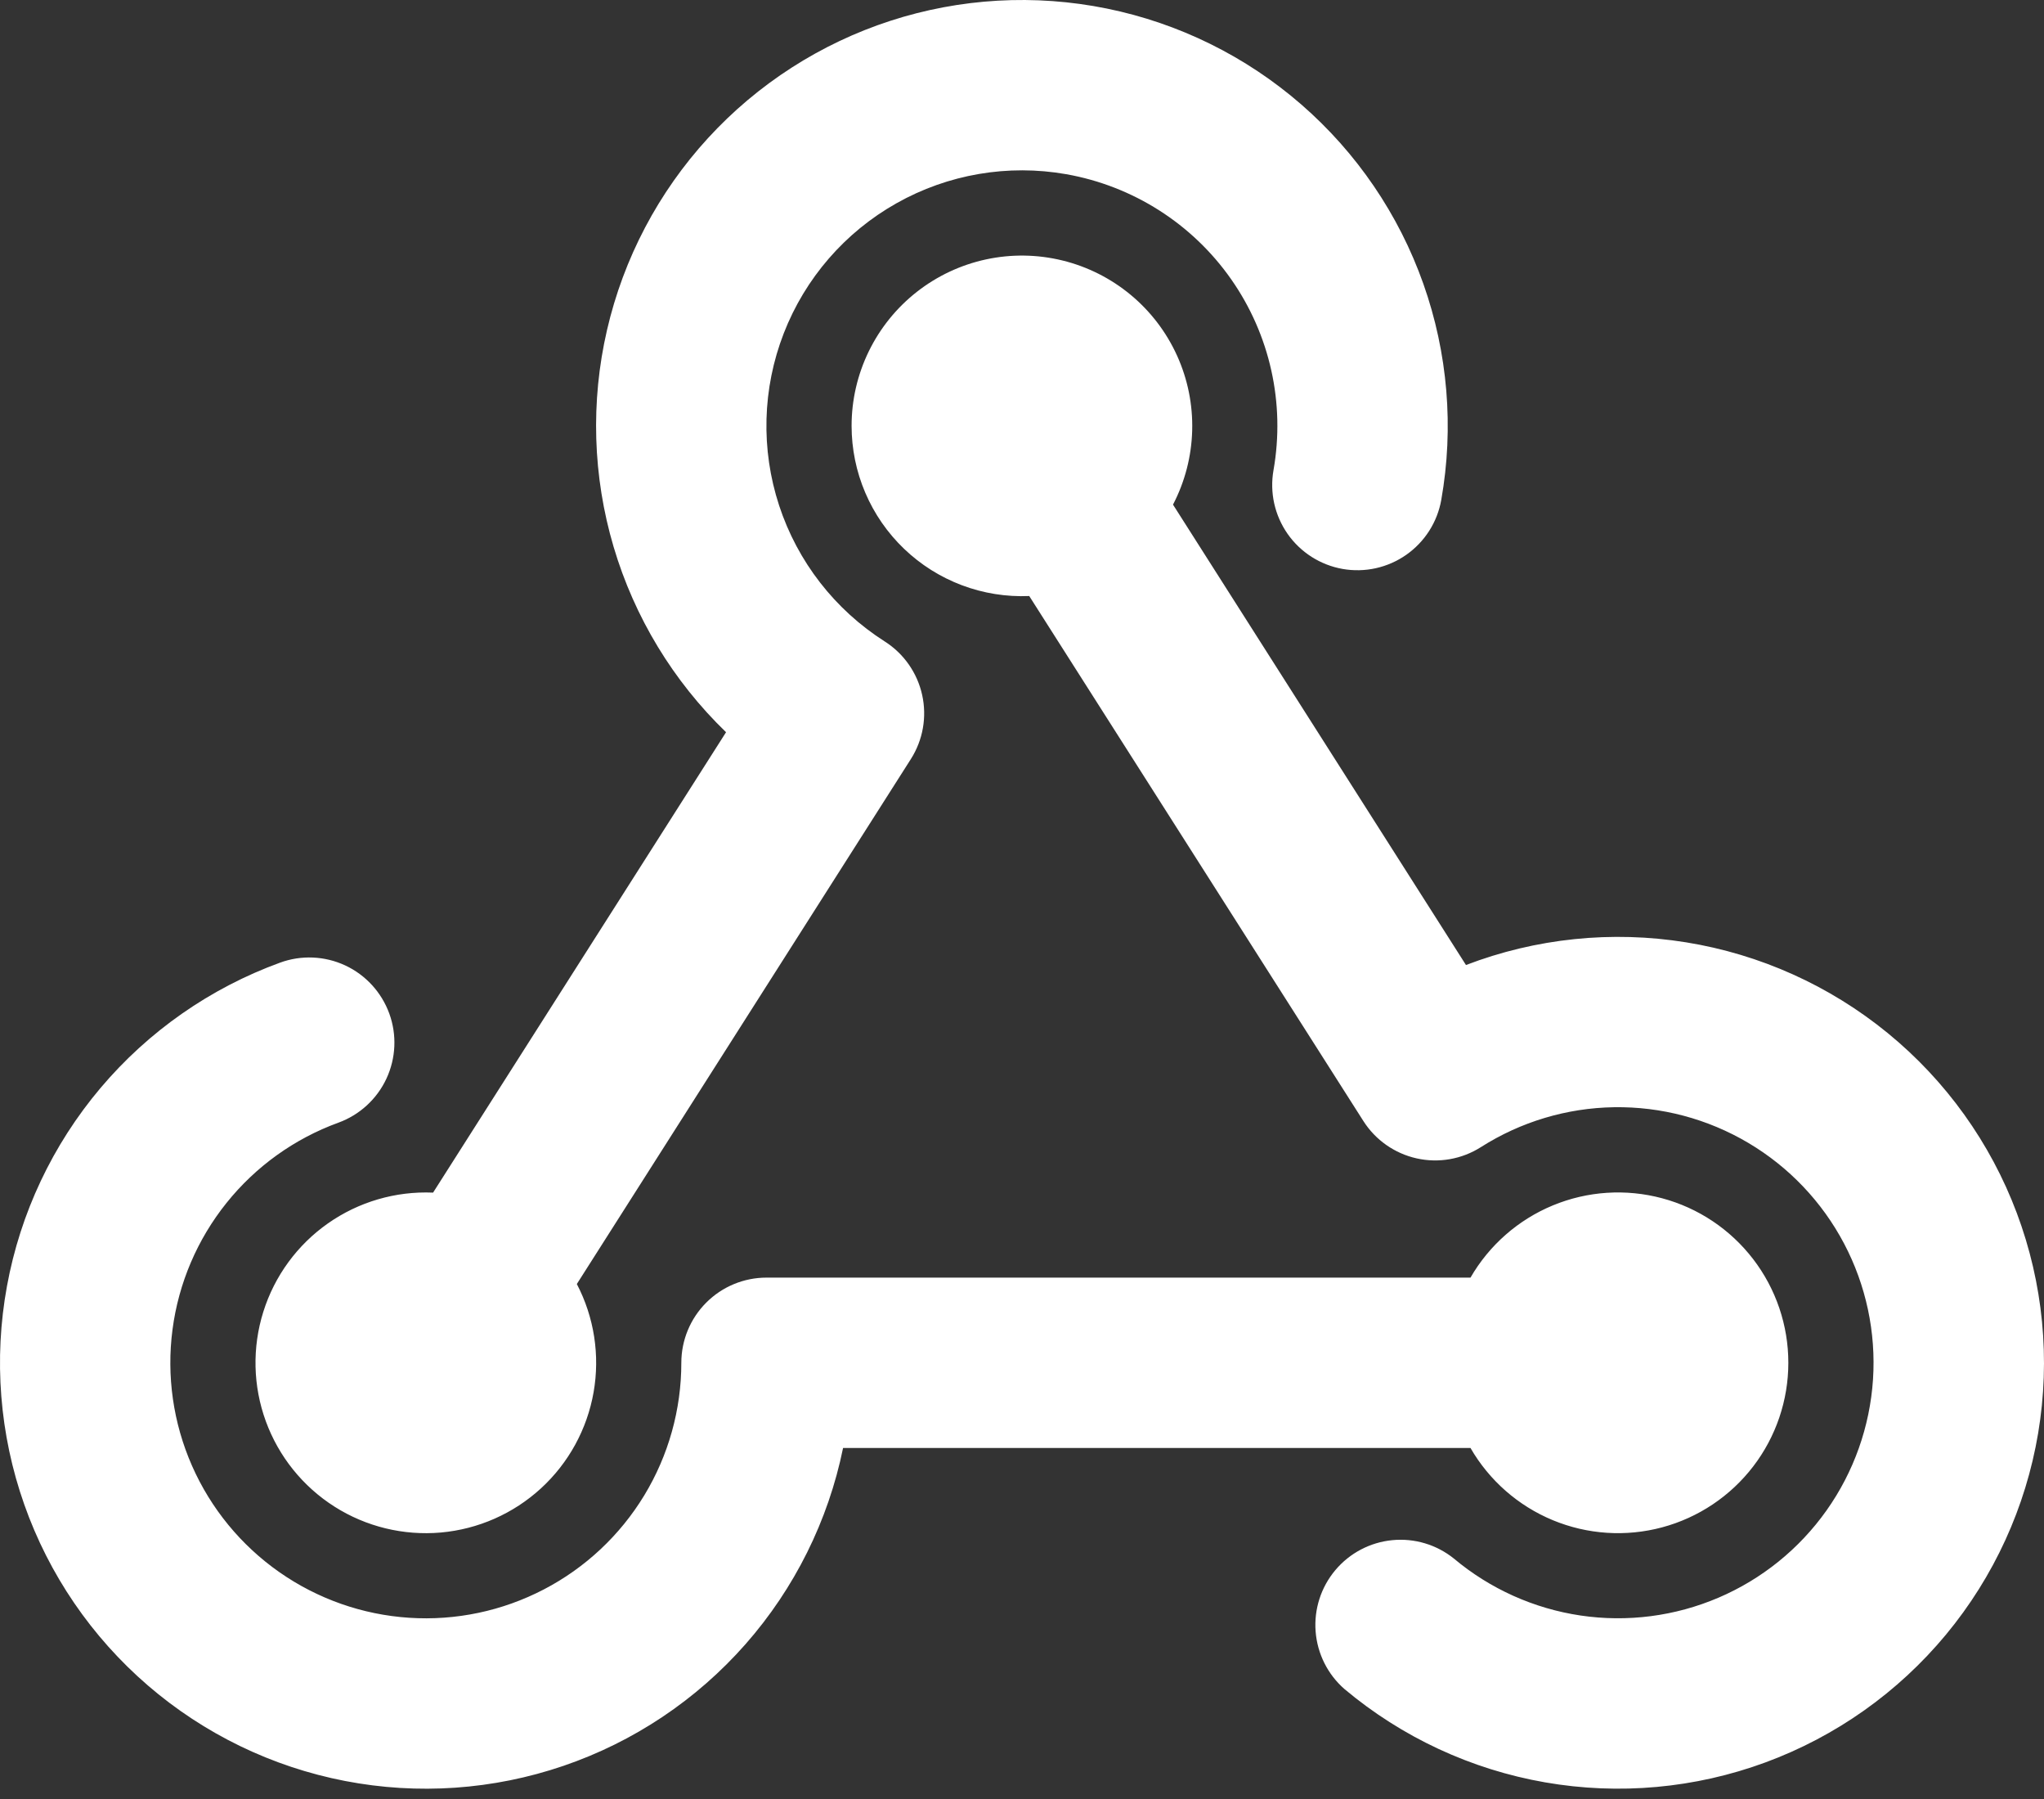 <svg width="100" height="88" viewBox="0 0 100 88" fill="none" xmlns="http://www.w3.org/2000/svg">
<rect x="0" y="0" width="100" height="88" fill="#333333" stroke="none"/>
<path fill-rule="evenodd" clip-rule="evenodd" d="M52.163 8.521C49.314 8.02 46.38 8.522 43.86 9.942C41.34 11.361 39.39 13.611 38.343 16.308C37.296 19.004 37.217 21.98 38.118 24.728C39.02 27.477 40.847 29.827 43.288 31.38C44.219 31.973 44.876 32.913 45.115 33.991C45.354 35.069 45.156 36.198 44.563 37.13L28.221 62.809C29.07 64.435 29.358 66.296 29.041 68.103C28.724 69.91 27.82 71.562 26.469 72.802C25.117 74.043 23.395 74.803 21.567 74.965C19.74 75.126 17.91 74.681 16.362 73.697C14.814 72.712 13.634 71.245 13.005 69.522C12.376 67.799 12.333 65.916 12.883 64.166C13.432 62.416 14.544 60.896 16.046 59.842C17.547 58.789 19.355 58.26 21.188 58.338L35.521 35.817C32.935 33.319 31.04 30.195 30.019 26.747C28.999 23.3 28.888 19.647 29.697 16.144C30.506 12.641 32.208 9.407 34.637 6.757C37.066 4.107 40.14 2.13 43.559 1.019C46.979 -0.092 50.627 -0.298 54.15 0.418C57.673 1.135 60.951 2.752 63.664 5.111C66.377 7.469 68.434 10.49 69.634 13.879C70.834 17.268 71.137 20.91 70.513 24.45C70.418 24.989 70.217 25.504 69.923 25.966C69.629 26.427 69.246 26.826 68.798 27.14C68.35 27.454 67.844 27.676 67.309 27.795C66.775 27.913 66.222 27.925 65.683 27.83C65.144 27.734 64.63 27.534 64.168 27.24C63.707 26.945 63.307 26.563 62.994 26.115C62.68 25.666 62.458 25.16 62.339 24.626C62.221 24.092 62.209 23.539 62.304 23C62.88 19.736 62.135 16.377 60.234 13.662C58.333 10.946 55.427 9.097 52.163 8.521ZM41.663 20.829C41.663 19.567 41.951 18.321 42.504 17.186C43.057 16.051 43.861 15.056 44.855 14.277C45.849 13.498 47.006 12.955 48.24 12.689C49.475 12.423 50.753 12.441 51.98 12.742C53.206 13.042 54.348 13.618 55.319 14.424C56.291 15.231 57.066 16.248 57.587 17.398C58.108 18.548 58.361 19.802 58.326 21.064C58.292 22.326 57.971 23.564 57.388 24.684L71.721 47.205C75.15 45.892 78.865 45.51 82.489 46.095C86.114 46.681 89.519 48.214 92.361 50.539C95.202 52.864 97.379 55.899 98.669 59.336C99.96 62.773 100.32 66.49 99.713 70.111C99.105 73.732 97.551 77.128 95.208 79.955C92.865 82.782 89.817 84.94 86.372 86.21C82.927 87.48 79.208 87.816 75.591 87.186C71.974 86.556 68.588 84.981 65.775 82.621C64.955 81.904 64.449 80.893 64.365 79.806C64.281 78.719 64.626 77.643 65.327 76.808C66.027 75.973 67.027 75.445 68.112 75.339C69.196 75.232 70.28 75.555 71.129 76.238C72.899 77.722 75.045 78.686 77.33 79.025C79.614 79.363 81.948 79.061 84.071 78.154C86.195 77.247 88.026 75.769 89.361 73.884C90.696 72 91.482 69.782 91.634 67.478C91.785 65.173 91.295 62.872 90.218 60.829C89.141 58.786 87.519 57.082 85.532 55.905C83.545 54.728 81.271 54.124 78.962 54.161C76.652 54.197 74.399 54.873 72.45 56.113C71.518 56.706 70.389 56.904 69.31 56.664C68.232 56.424 67.293 55.766 66.7 54.834L50.354 29.155C49.231 29.203 48.109 29.023 47.057 28.627C46.005 28.23 45.044 27.625 44.232 26.847C43.42 26.069 42.773 25.135 42.332 24.101C41.89 23.067 41.663 21.954 41.663 20.829ZM19.046 49.58C19.423 50.618 19.372 51.763 18.905 52.764C18.438 53.765 17.592 54.539 16.554 54.917C14.406 55.7 12.513 57.057 11.083 58.841C9.652 60.624 8.738 62.766 8.44 65.033C8.142 67.3 8.472 69.606 9.393 71.698C10.314 73.791 11.792 75.591 13.665 76.902C15.538 78.213 17.735 78.986 20.017 79.135C22.298 79.285 24.577 78.805 26.605 77.749C28.634 76.694 30.333 75.102 31.52 73.147C32.706 71.192 33.333 68.95 33.333 66.663C33.333 65.558 33.772 64.498 34.554 63.717C35.335 62.935 36.395 62.496 37.5 62.496H71.942C72.859 60.908 74.275 59.666 75.97 58.964C77.665 58.262 79.544 58.139 81.316 58.614C83.088 59.088 84.653 60.135 85.77 61.59C86.887 63.045 87.492 64.829 87.492 66.663C87.492 68.497 86.887 70.281 85.77 71.736C84.653 73.191 83.088 74.238 81.316 74.712C79.544 75.187 77.665 75.064 75.97 74.362C74.275 73.66 72.859 72.418 71.942 70.83H41.246C40.519 74.389 38.875 77.697 36.475 80.425C34.075 83.153 31.003 85.206 27.565 86.379C24.127 87.553 20.441 87.808 16.874 87.117C13.307 86.427 9.983 84.816 7.231 82.443C4.479 80.071 2.395 77.02 1.187 73.594C-0.022 70.168 -0.314 66.485 0.341 62.911C0.995 59.338 2.573 55.997 4.917 53.221C7.261 50.446 10.29 48.331 13.704 47.088C14.742 46.709 15.889 46.759 16.89 47.225C17.892 47.692 18.667 48.541 19.046 49.58Z" fill="white"/>
</svg>
